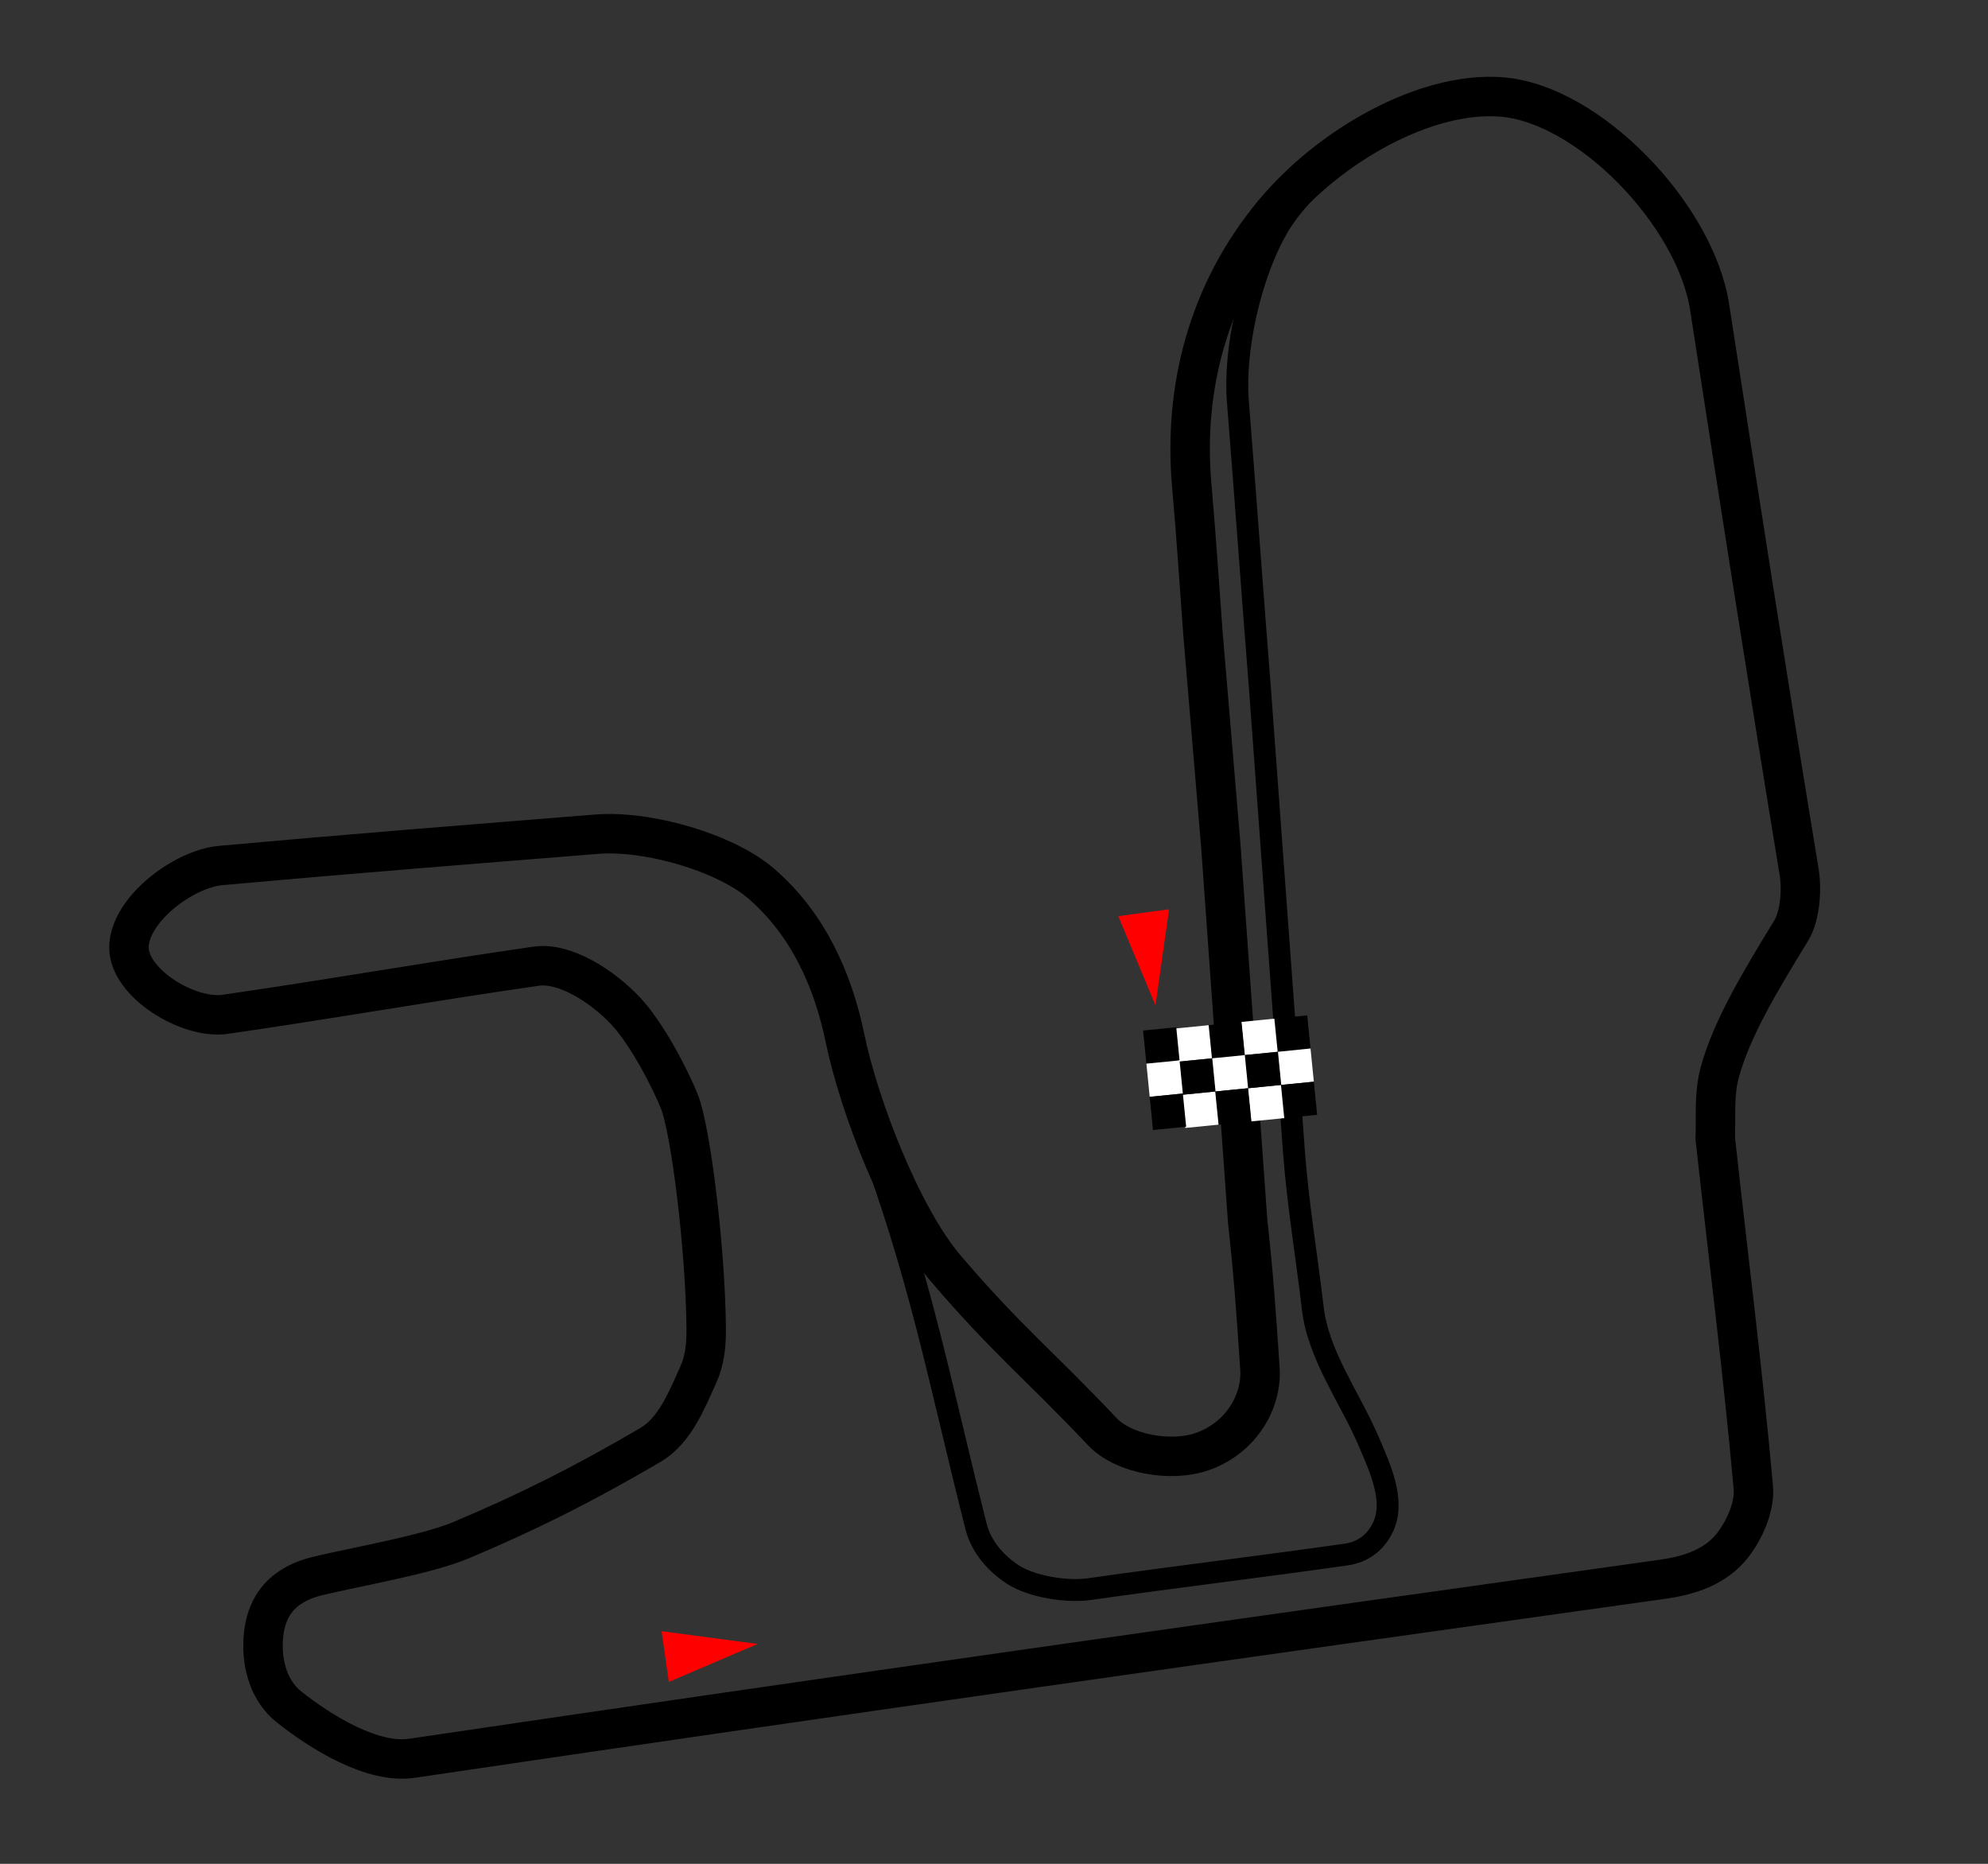<svg xmlns="http://www.w3.org/2000/svg" clip-rule="evenodd" stroke-miterlimit="10" viewBox="0 0 453.54 425.2"><rect x="0" y="0" width="453.54" height="425.2" fill="#333333" stroke="none"/><path d="m150.93 372.13 1.65 11.57 20.27-8.66Zm0 0" fill-rule="non-zero" fill="red"/><path d="m278.51 192.86-4.08-48.49c-1.02-13.79-1.36-19.93-2.55-33.69-1.93-22.17 3.74-44.07 18.63-62.02 12.82-15.46 34.75-27.91 52.06-26.54 19.86 1.56 44.21 26.85 47.47 47.98 7.05 45.67 12.93 83.28 20.42 128.88.63 3.87.25 9.93-1.79 13.27-7.06 11.57-13.59 22.32-16.33 32.42-1.34 4.93-.85 9.95-1.02 15.06 2.89 26.54 6.29 52.83 8.68 79.62.38 4.35-1.96 9.54-4.6 13.02-4 5.27-10.38 7.11-16.08 7.91-97.15 13.61-188.18 26.46-285.33 40.84-9.03 1.33-20.68-5.87-28.08-11.74-4.34-3.45-6.21-9.28-5.87-15.32.37-6.42 3.19-12.3 12.51-14.54 8.67-2.09 24.63-4.79 32.67-8.17 15.78-6.64 28.33-13.02 43.13-21.69 5.58-3.28 8.25-10.04 10.97-16.08 1.49-3.29 1.82-6.86 1.79-10.47-.17-18.37-3.51-45.25-6.12-51.81-2.17-5.42-7.47-15.58-12.26-20.67-5.35-5.7-13.92-11.15-20.41-10.21-25.87 3.74-45.09 7.23-70.95 10.98-8.42 1.21-22.04-7.15-21.95-15.32.09-8.54 12.42-17.86 20.93-18.63 30.11-2.72 55.61-4.72 85.75-7.14 11.71-.95 29.33 4.19 37.52 11.23 10.77 9.26 16.44 22.17 19.14 35.22 3.23 15.65 12.98 40.87 22.97 52.57 13.86 16.25 21.1 21.78 35.73 37.26 5.02 5.31 15.91 6.96 22.71 4.6 9.18-3.18 13.75-11.68 13.27-18.89-.85-12.85-1.44-21.35-2.8-33.69Zm0 0" stroke="#000" stroke-width="9" fill="none"/><path d="M197.16 256.88c13.1 35.13 16.76 56.74 25.52 91.37 1.18 4.65 4.51 8.42 8.42 10.97 4.27 2.78 12.32 4.04 17.36 3.32 20.33-2.89 38.36-5.02 58.7-7.91 3.48-.5 6.63-2.47 8.42-6.38 2.72-5.97-.74-13.37-3.32-19.4-4.25-9.95-11.5-19.62-12.76-30.37-1.45-12.34-3.43-23.86-4.34-36.24-2.55-34.71-5.1-69.68-7.66-104.39-1.95-24.67-3.14-41.68-5.1-66.35-.91-11.48 2.72-28.42 8.93-39.31 3.52-6.17 8.68-10.63 13.53-15.82" stroke="#000" stroke-width="5" fill="none"/><path d="M266.71 207.44 255.12 209l8.49 20.35Zm0 0" fill-rule="non-zero" fill="red"/><g fill-rule="non-zero"><path d="m298.23 231.64-7.56.75.75 7.57 7.56-.76Zm0 0"/><path d="m298.98 239.2-7.56.76.75 7.56 7.57-.75Zm0 0" fill="#FFF"/><path d="m299.74 246.77-7.57.75.75 7.56 7.57-.75Zm0 0"/><path d="m290.73 232.39-7.56.75.75 7.56 7.57-.75ZM292.24 247.51l-7.57.76.76 7.56 7.56-.75Zm0 0" fill="#FFF"/><path d="m291.55 239.94-7.56.76.75 7.56 7.56-.75ZM283.24 233.13l-7.57.75.76 7.57 7.56-.75Zm0 0"/><path d="m283.99 240.7-7.56.75.75 7.56 7.56-.75Zm0 0" fill="#FFF"/><path d="m284.74 248.26-7.56.75.75 7.56 7.56-.75Zm0 0"/><path d="m275.74 233.88-7.56.75.75 7.56 7.56-.75ZM277.24 249l-7.56.76.75 7.56 7.57-.75Zm0 0" fill="#FFF"/><path d="m276.56 241.43-7.57.76.76 7.56 7.56-.75ZM268.35 234.35l-7.57.75.76 7.56 7.56-.75Zm0 0"/><path d="m269.1 241.91-7.56.75.75 7.56 7.56-.75Zm0 0" fill="#FFF"/><path d="m269.85 249.47-7.56.75.75 7.57 7.57-.75Zm0 0"/></g></svg>